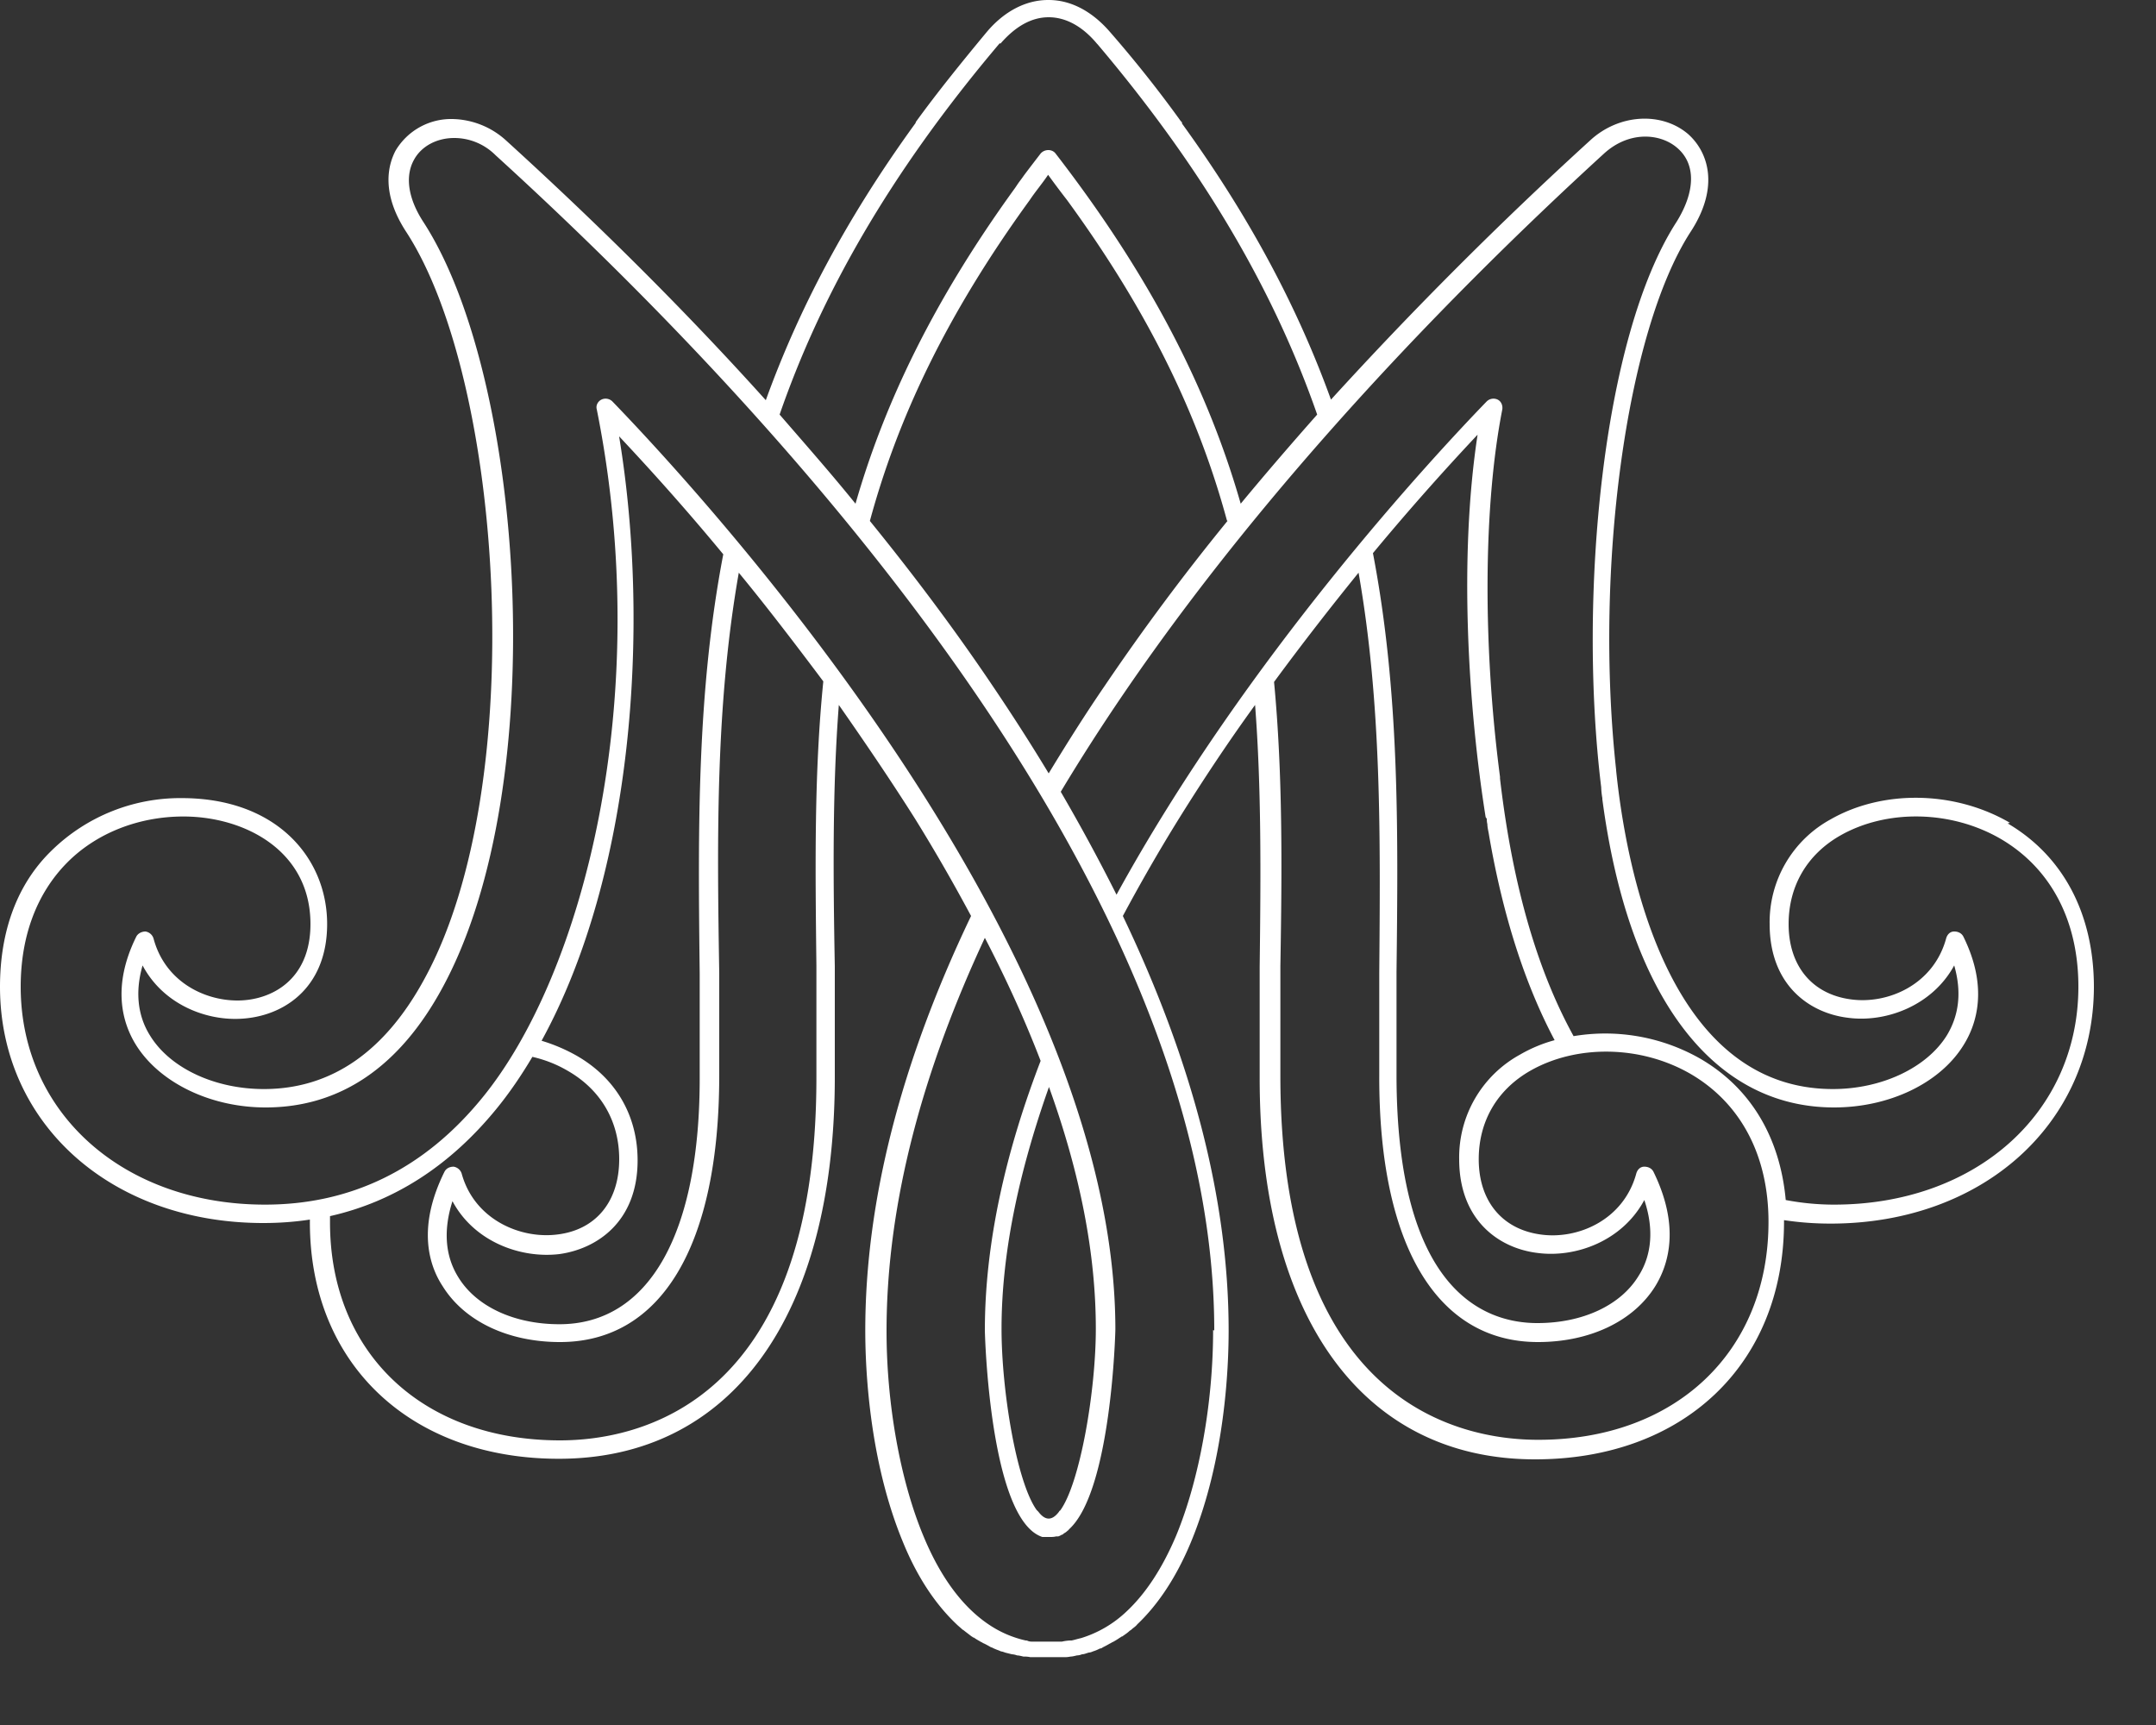 <svg xmlns="http://www.w3.org/2000/svg" width="30" height="24" fill="none"><rect width="100%" height="100%" fill="#333333" stroke="none"/><path fill="#fff" d="M27.968 11.448C27.2 11 26.2 10.984 25.472 11.4a1.63 1.63 0 0 0-.848 1.456c0 .856.56 1.24 1.088 1.304.528.072 1.176-.168 1.48-.728.104.36.072.688-.104.976-.28.448-.904.744-1.584.744-2.312 0-2.88-3.104-3.016-4.432v-.008c-.304-2.784.136-6.088 1.032-7.48.416-.632.248-1.12-.032-1.368-.368-.312-.96-.28-1.36.088A55 55 0 0 0 18.52 5.56c-.448-1.24-1.104-2.504-2.072-3.84 0-.008 0-.024-.016-.032a17 17 0 0 0-.984-1.24C15.2.16 14.904 0 14.592 0h-.008c-.304 0-.608.152-.856.448-.352.424-.688.84-.984 1.248a.06.06 0 0 1-.016.032c-.968 1.336-1.624 2.6-2.072 3.84-1.08-1.2-2.28-2.4-3.608-3.608a1.14 1.14 0 0 0-.752-.304.9.9 0 0 0-.792.44c-.096.184-.216.576.152 1.136C7 5.304 7.376 10.92 5.912 13.608c-.552 1.024-1.304 1.544-2.24 1.544-.68 0-1.304-.288-1.584-.744-.176-.28-.208-.616-.104-.976.272.512.816.744 1.288.744.64 0 1.28-.408 1.28-1.32s-.696-1.752-2.024-1.752a2.56 2.56 0 0 0-1.808.728c-.48.464-.72 1.12-.72 1.896 0 1.904 1.544 3.288 3.664 3.288q.336 0 .648-.048v.04c0 1.968 1.4 3.288 3.464 3.288 2.4 0 3.84-1.984 3.84-5.312v-1.536c-.024-1.304-.032-2.496.056-3.64.352.504.712 1.032 1.056 1.576.288.464.544.912.784 1.36-.976 2.04-1.472 3.968-1.472 5.768 0 .504.048 1.8.528 2.952.2.488.456.864.744 1.136.024.024.056.048.08.072 0 0 .016.008.024.016l.104.08c.008 0 .016.016.032.016.032.024.064.04.104.064.008 0 .024.016.032.016q.046.022.104.056c.016 0 .032.016.04.016.032.016.064.024.096.04q.022.002.056.016l.096.024q.036.002.072.016c.024 0 .056.008.088.016a.4.4 0 0 1 .096.008h.464q.048.002.096-.008c.024 0 .056-.008.088-.016a.2.2 0 0 0 .072-.016c.032 0 .064-.016.096-.024.016 0 .04-.008.056-.016a.5.5 0 0 0 .096-.04.06.06 0 0 0 .04-.016q.046-.022.104-.056c.008 0 .024-.016.032-.016a1 1 0 0 0 .104-.064c.008 0 .016-.016.032-.016.032-.024.072-.048.104-.08 0 0 .016-.008.024-.016.024-.024.056-.04.08-.072.288-.272.544-.656.744-1.136.48-1.152.528-2.448.528-2.952 0-1.8-.496-3.728-1.472-5.768.24-.448.496-.896.784-1.36.344-.552.696-1.08 1.056-1.576.088 1.144.08 2.336.064 3.64v1.528c-.008 3.336 1.424 5.328 3.832 5.328 2.064 0 3.456-1.32 3.464-3.288v-.04c.216.032.424.048.648.048 2.112 0 3.656-1.384 3.664-3.288 0-1.016-.424-1.824-1.2-2.28zM13.92.608c.208-.24.432-.368.672-.368s.472.128.672.368l.008.008c1.544 1.824 2.488 3.52 3.056 5.152-.368.416-.72.824-1.064 1.24-.44-1.536-1.216-3.112-2.576-4.872-.048-.064-.152-.064-.208 0-.08.104-.16.208-.232.304q-.026.038-.064.088c-.024.032-.048.072-.072.104-1.128 1.56-1.808 2.984-2.208 4.376-.336-.416-.696-.824-1.056-1.24.568-1.64 1.512-3.336 3.064-5.168zm3.16 6.64a32 32 0 0 0-1.704 2.288c-.28.408-.536.816-.784 1.224q-.362-.6-.784-1.224c-.512-.76-1.08-1.52-1.704-2.288.384-1.416 1.056-2.856 2.224-4.464.08-.12.176-.232.256-.352q.132.182.264.352c1.168 1.6 1.84 3.04 2.224 4.456zm-5.72 6.2v1.528c.008 4.576-2.496 5.064-3.568 5.064-1.912 0-3.2-1.216-3.2-3.032v-.088c.888-.2 1.664-.696 2.312-1.488.184-.224.352-.472.504-.728q.262.06.488.192c.464.264.72.704.72 1.232 0 .584-.32.984-.864 1.048-.512.064-1.152-.208-1.328-.848a.14.14 0 0 0-.112-.096c-.056 0-.104.024-.128.072-.376.76-.224 1.288-.024 1.592.304.488.912.776 1.632.776 1.416 0 2.216-1.352 2.216-3.712v-1.424c-.032-1.928-.048-3.744.272-5.568.376.456.768.968 1.176 1.512-.128 1.272-.112 2.56-.096 3.96zM8.616 6.072c.368.392.88.952 1.448 1.64-.368 1.92-.352 3.816-.328 5.832v1.424c.008 2.192-.704 3.456-1.952 3.456-.632 0-1.16-.248-1.408-.656-.184-.296-.208-.656-.08-1.056.304.568.952.8 1.488.736.52-.072 1.088-.448 1.088-1.304 0-.624-.304-1.144-.848-1.456a2.4 2.4 0 0 0-.488-.208c1.264-2.304 1.52-5.728 1.08-8.4zm8.264 12.432c0 1.016-.192 2.08-.512 2.856-.192.456-.424.808-.688 1.056a1.6 1.6 0 0 1-.64.376c-.04.008-.088.024-.128.032h-.016q-.06.002-.12.016h-.408c-.024 0-.048 0-.08-.016h-.016a1.5 1.5 0 0 1-.48-.2c-.376-.24-.696-.656-.944-1.256-.32-.768-.512-1.832-.512-2.848 0-1.824.528-3.672 1.368-5.472q.454.874.776 1.712c-.48 1.248-.776 2.52-.776 3.752 0 .024.064 2.632.8 2.872h.104c.032 0 .056 0 .088-.008h.024c.016 0 .04-.016.056-.024 0 0 .016 0 .024-.016a.2.2 0 0 0 .056-.04s.016-.008.016-.016c.592-.528.648-2.752.648-2.784 0-5.424-5.832-11.704-7-12.912a.135.135 0 0 0-.152-.024c-.048.024-.08.08-.064.136.808 4.024-.192 7.864-1.592 9.576-.808.992-1.824 1.488-3.024 1.488-1.968 0-3.4-1.272-3.4-3.032 0-.704.224-1.296.64-1.72.408-.416 1-.648 1.624-.648.848 0 1.768.472 1.768 1.496 0 .784-.552 1.064-1.016 1.064s-1.008-.264-1.168-.864a.14.14 0 0 0-.112-.096c-.048 0-.104.024-.128.072-.344.696-.192 1.208 0 1.512.328.52 1.032.864 1.8.864 1.032 0 1.864-.56 2.464-1.672 1.528-2.816 1.136-8.472-.264-10.64-.216-.328-.264-.64-.136-.872.104-.192.32-.304.56-.304.208 0 .416.08.576.24 3.736 3.4 10 10.056 10 16.352zm-2.288-3.392c.44 1.216.656 2.336.656 3.376 0 .856-.216 2.144-.496 2.528 0 0-.008 0-.016.016q-.072.096-.144.096t-.144-.096l-.024-.024c-.28-.392-.488-1.664-.488-2.52 0-1.032.232-2.16.664-3.376zm6.808 4.92c-1.08 0-3.584-.496-3.584-5.064V13.44c.024-1.392.032-2.688-.088-3.952.4-.544.8-1.056 1.176-1.52.32 1.824.304 3.64.288 5.568v1.424c-.008 2.36.8 3.712 2.208 3.712.72 0 1.328-.288 1.632-.776.192-.312.344-.84-.024-1.592-.024-.048-.072-.072-.128-.072s-.096.04-.112.096c-.176.648-.816.92-1.328.848-.536-.072-.864-.464-.864-1.048 0-.528.256-.968.72-1.232.648-.368 1.544-.352 2.232.048.696.408 1.08 1.136 1.08 2.056 0 1.808-1.296 3.032-3.2 3.032zm-.712-8.64s0 .048.008.072c0 .048.016.104.024.16.192 1.112.496 2.064.912 2.848a2 2 0 0 0-.48.2 1.63 1.63 0 0 0-.848 1.456c0 .856.56 1.24 1.088 1.304.536.072 1.184-.168 1.488-.736.136.4.104.768-.08 1.056-.248.408-.776.656-1.408.656-.736 0-1.96-.448-1.96-3.456v-1.424c.024-2.024.04-3.912-.328-5.832a35 35 0 0 1 1.456-1.648c-.264 1.728-.128 3.808.112 5.32zm4.824 5.368a3.6 3.6 0 0 1-.664-.064c-.08-.872-.488-1.56-1.192-1.968a2.67 2.67 0 0 0-1.76-.312c-.472-.856-.84-2.008-1.024-3.584v-.024c-.24-1.832-.232-3.768.032-5.112.008-.056-.016-.112-.064-.136a.135.135 0 0 0-.152.024c-.736.76-3.336 3.552-5.152 6.864a26 26 0 0 0-.776-1.432c2.168-3.616 5.32-6.832 7.56-8.88.352-.32.784-.28 1.016-.08.264.224.256.608-.008 1.032-1.04 1.608-1.368 5.248-1.048 7.864a1 1 0 0 0 .016.152v.016c.36 2.728 1.528 4.288 3.224 4.288.768 0 1.472-.336 1.8-.864.192-.304.344-.816 0-1.512-.024-.048-.072-.072-.128-.072s-.096.04-.112.096c-.176.648-.816.92-1.328.848-.536-.072-.864-.464-.864-1.048 0-.528.256-.968.72-1.232.648-.368 1.544-.352 2.232.048.696.408 1.08 1.136 1.08 2.056 0 1.76-1.432 3.032-3.4 3.032z"/></svg>